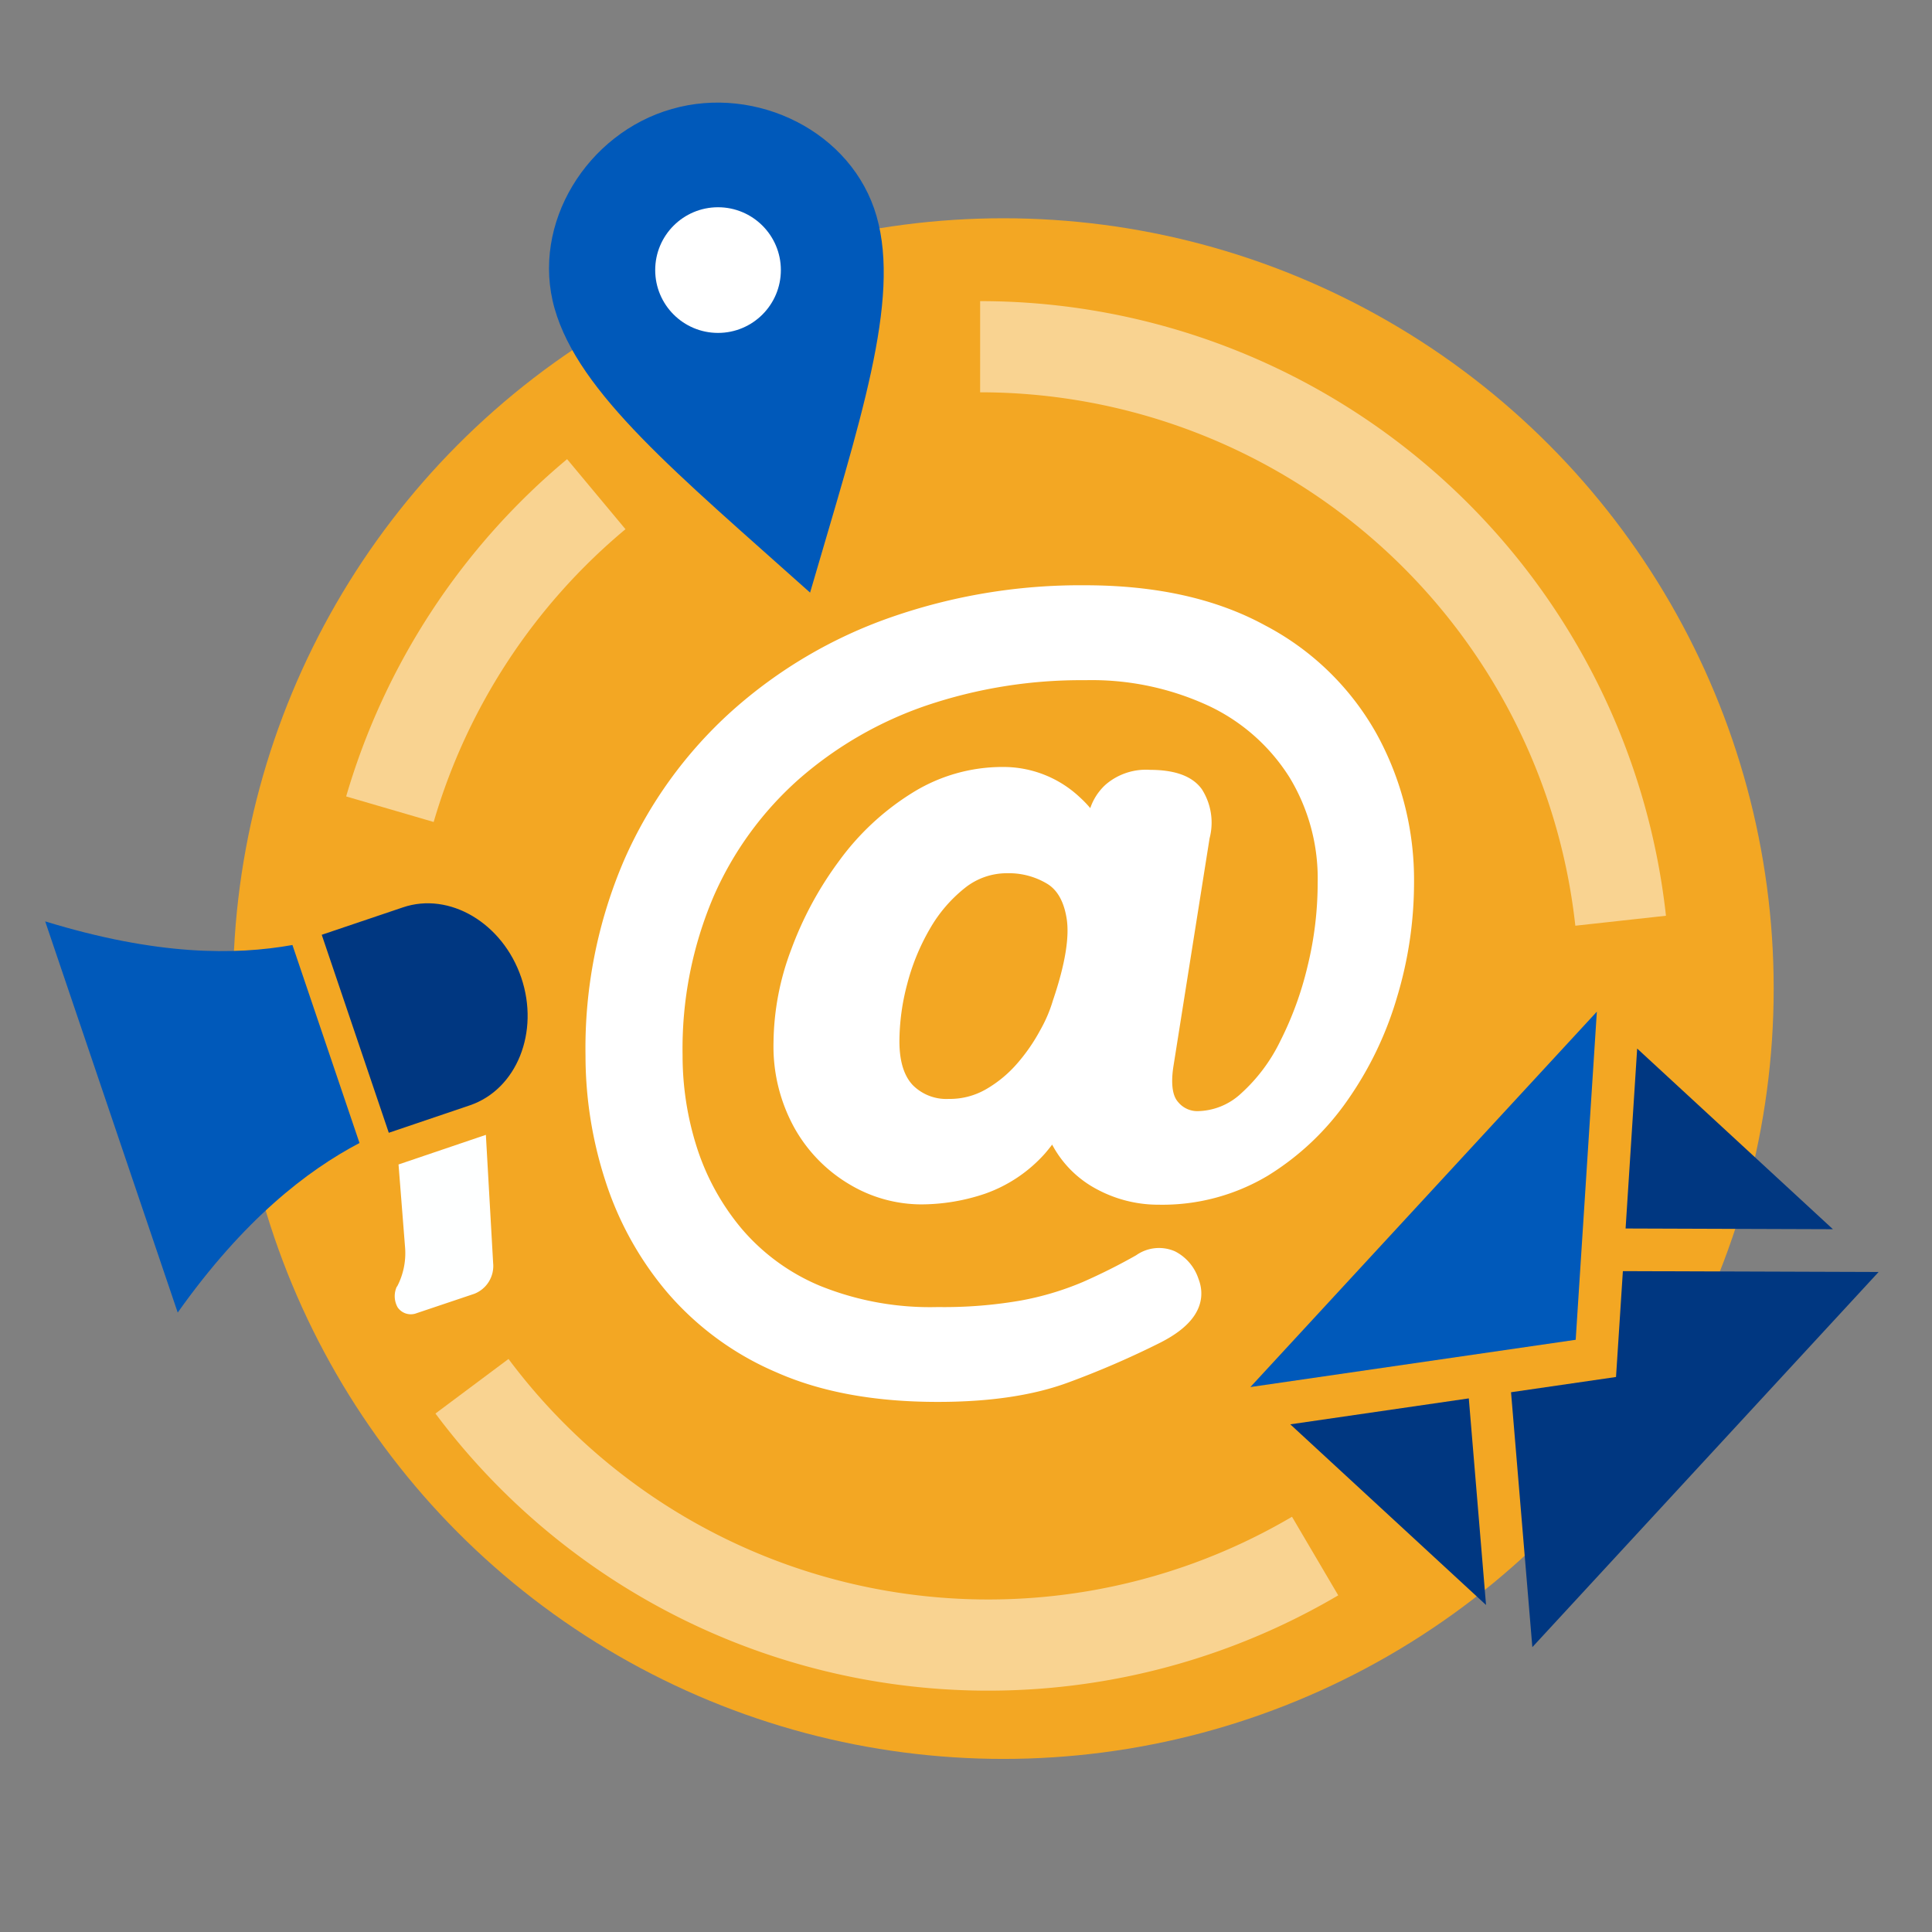 <svg id="Layer_1" data-name="Layer 1" xmlns="http://www.w3.org/2000/svg" viewBox="0 0 242 242"><rect x="0" y="0" width="242" height="242" fill="#808080" stroke="none"/><defs><style>.cls-1,.cls-5,.cls-6{fill:#fff;}.cls-1{opacity:0;}.cls-2{fill:#f3a723;}.cls-3{fill:none;stroke-miterlimit:10;stroke-width:11.42px;opacity:0.5;}.cls-3,.cls-5{stroke:#fff;}.cls-4{fill:#0059ba;}.cls-5{stroke-linecap:round;stroke-linejoin:round;stroke-width:3px;}.cls-7{fill:#003781;}.cls-8{fill:#feffff;}</style></defs><title>email-marketing</title><rect class="cls-1" width="242" height="242"/><circle class="cls-2" cx="125.68" cy="123.83" r="96.49"/><path class="cls-3" d="M122.77,43.43A80.72,80.72,0,0,1,203,115.33"/><path class="cls-3" d="M48.84,101.36A80.89,80.89,0,0,1,74.69,61.9"/><path class="cls-3" d="M164.73,194.91A80.72,80.72,0,0,1,59.12,173.64"/><path class="cls-4" d="M84.16,13.65c-10.59,3-17.72,14.36-14.69,25s15.4,20.72,32,35.58c6.23-21.4,11.36-36.55,8.33-47.14S94.75,10.61,84.16,13.65Z"/><path class="cls-5" d="M145.16,149.4a14.75,14.75,0,0,1-7.06-1.76,11.93,11.93,0,0,1-5-5,10.83,10.83,0,0,1-1-7.17l.91-5.12,1.59,3.64a22.5,22.5,0,0,1-4.84,9.51,16.57,16.57,0,0,1-6.88,4.61,23.57,23.57,0,0,1-7.52,1.25,16.09,16.09,0,0,1-8.14-2.27,17.47,17.47,0,0,1-6.38-6.5,19.58,19.58,0,0,1-2.45-10,32.14,32.14,0,0,1,2.11-11.1,42.66,42.66,0,0,1,5.81-10.76,31.08,31.08,0,0,1,8.65-8.08,19.83,19.83,0,0,1,10.65-3.08,12.47,12.47,0,0,1,8.65,3.42q3.77,3.4,4.22,9.56l-3.08,7.4,2.39-15.48a5.5,5.5,0,0,1,1.71-3.08A6.24,6.24,0,0,1,144,97.93q4,0,5.3,1.77a6.26,6.26,0,0,1,.74,5l-4.55,28.7c-.39,2.58-.08,4.44.91,5.58a4.61,4.61,0,0,0,3.64,1.7,9.67,9.67,0,0,0,6.43-2.61,22.91,22.91,0,0,0,5.24-7,43.82,43.82,0,0,0,3.53-9.68,45.5,45.5,0,0,0,1.31-10.82,25.89,25.89,0,0,0-3.76-14,25.55,25.55,0,0,0-10.64-9.46,36.28,36.28,0,0,0-16.23-3.41,62,62,0,0,0-20.33,3.24A49.12,49.12,0,0,0,99.1,96.45,43.72,43.72,0,0,0,88,111.71a50.09,50.09,0,0,0-4,20.5,39.19,39.19,0,0,0,1.87,12,31.62,31.62,0,0,0,5.87,10.65,27.55,27.55,0,0,0,10.36,7.57,38.23,38.23,0,0,0,15.37,2.79,57.62,57.62,0,0,0,10.71-.85,38.3,38.3,0,0,0,8-2.39,74.94,74.94,0,0,0,6.94-3.48,3.47,3.47,0,0,1,3.42-.4,4.44,4.44,0,0,1,2.16,2.57q1.37,3.4-4,6.15a110.51,110.51,0,0,1-11.27,4.89q-6.39,2.4-16,2.39-11.51,0-19.58-3.58a35.74,35.74,0,0,1-13.15-9.63,39.47,39.47,0,0,1-7.46-13.49,49.33,49.33,0,0,1-2.4-15.2,58.08,58.08,0,0,1,4.73-23.91,53.12,53.12,0,0,1,13.1-18.11,57.5,57.5,0,0,1,19.41-11.44,70.49,70.49,0,0,1,23.8-3.93q13,0,21.86,4.84a32.61,32.61,0,0,1,13.38,13,36.44,36.44,0,0,1,4.5,17.93,48.19,48.19,0,0,1-2.05,13.84,42.44,42.44,0,0,1-6,12.52A32.15,32.15,0,0,1,158,146,24.25,24.25,0,0,1,145.16,149.4Zm-26.3-10.25a10.56,10.56,0,0,0,5.41-1.42,16.73,16.73,0,0,0,4.27-3.53,24.14,24.14,0,0,0,3.07-4.44,19.09,19.09,0,0,0,1.71-4c1.6-4.71,2.18-8.35,1.77-10.93s-1.47-4.39-3.14-5.41a10.81,10.81,0,0,0-5.8-1.54,9.9,9.9,0,0,0-6.21,2.16,19.39,19.39,0,0,0-4.78,5.58,29,29,0,0,0-3,7.35,29.68,29.68,0,0,0-1,7.46q0,4.32,2.1,6.54A7.43,7.43,0,0,0,118.86,139.15Z"/><circle class="cls-6" cx="89.94" cy="33.83" r="7.87"/><polygon class="cls-4" points="197.37 167.82 156.62 173.74 200.02 126.72 197.37 167.82"/><polygon class="cls-7" points="183.98 175.16 161.62 178.41 186.14 201.04 183.98 175.16"/><polygon class="cls-7" points="203.62 153.88 229.59 153.97 205.07 131.34 203.62 153.88"/><polygon class="cls-7" points="203.28 159.22 202.42 172.48 189.27 174.39 191.94 206.32 235.31 159.33 203.28 159.22"/><path class="cls-8" d="M49.74,161.15a9,9,0,0,0,1-4.89l-.82-10.4,10.94-3.71.91,16.06a3.74,3.74,0,0,1-2.36,3.85L52,164.55a2,2,0,0,1-2.19-.79,2.86,2.86,0,0,1-.1-2.61Z"/><path class="cls-7" d="M48.7,141.89l10.16-3.44c5.86-2,8.75-9.17,6.43-16s-9-10.78-14.83-8.79L40.3,117.09Z"/><path class="cls-4" d="M5.66,115.41l16.6,49c8.25-11.64,16.19-17.78,22.77-21.24l-8.4-24.8C29.41,119.66,19.67,119.71,5.66,115.41Z"/></svg>